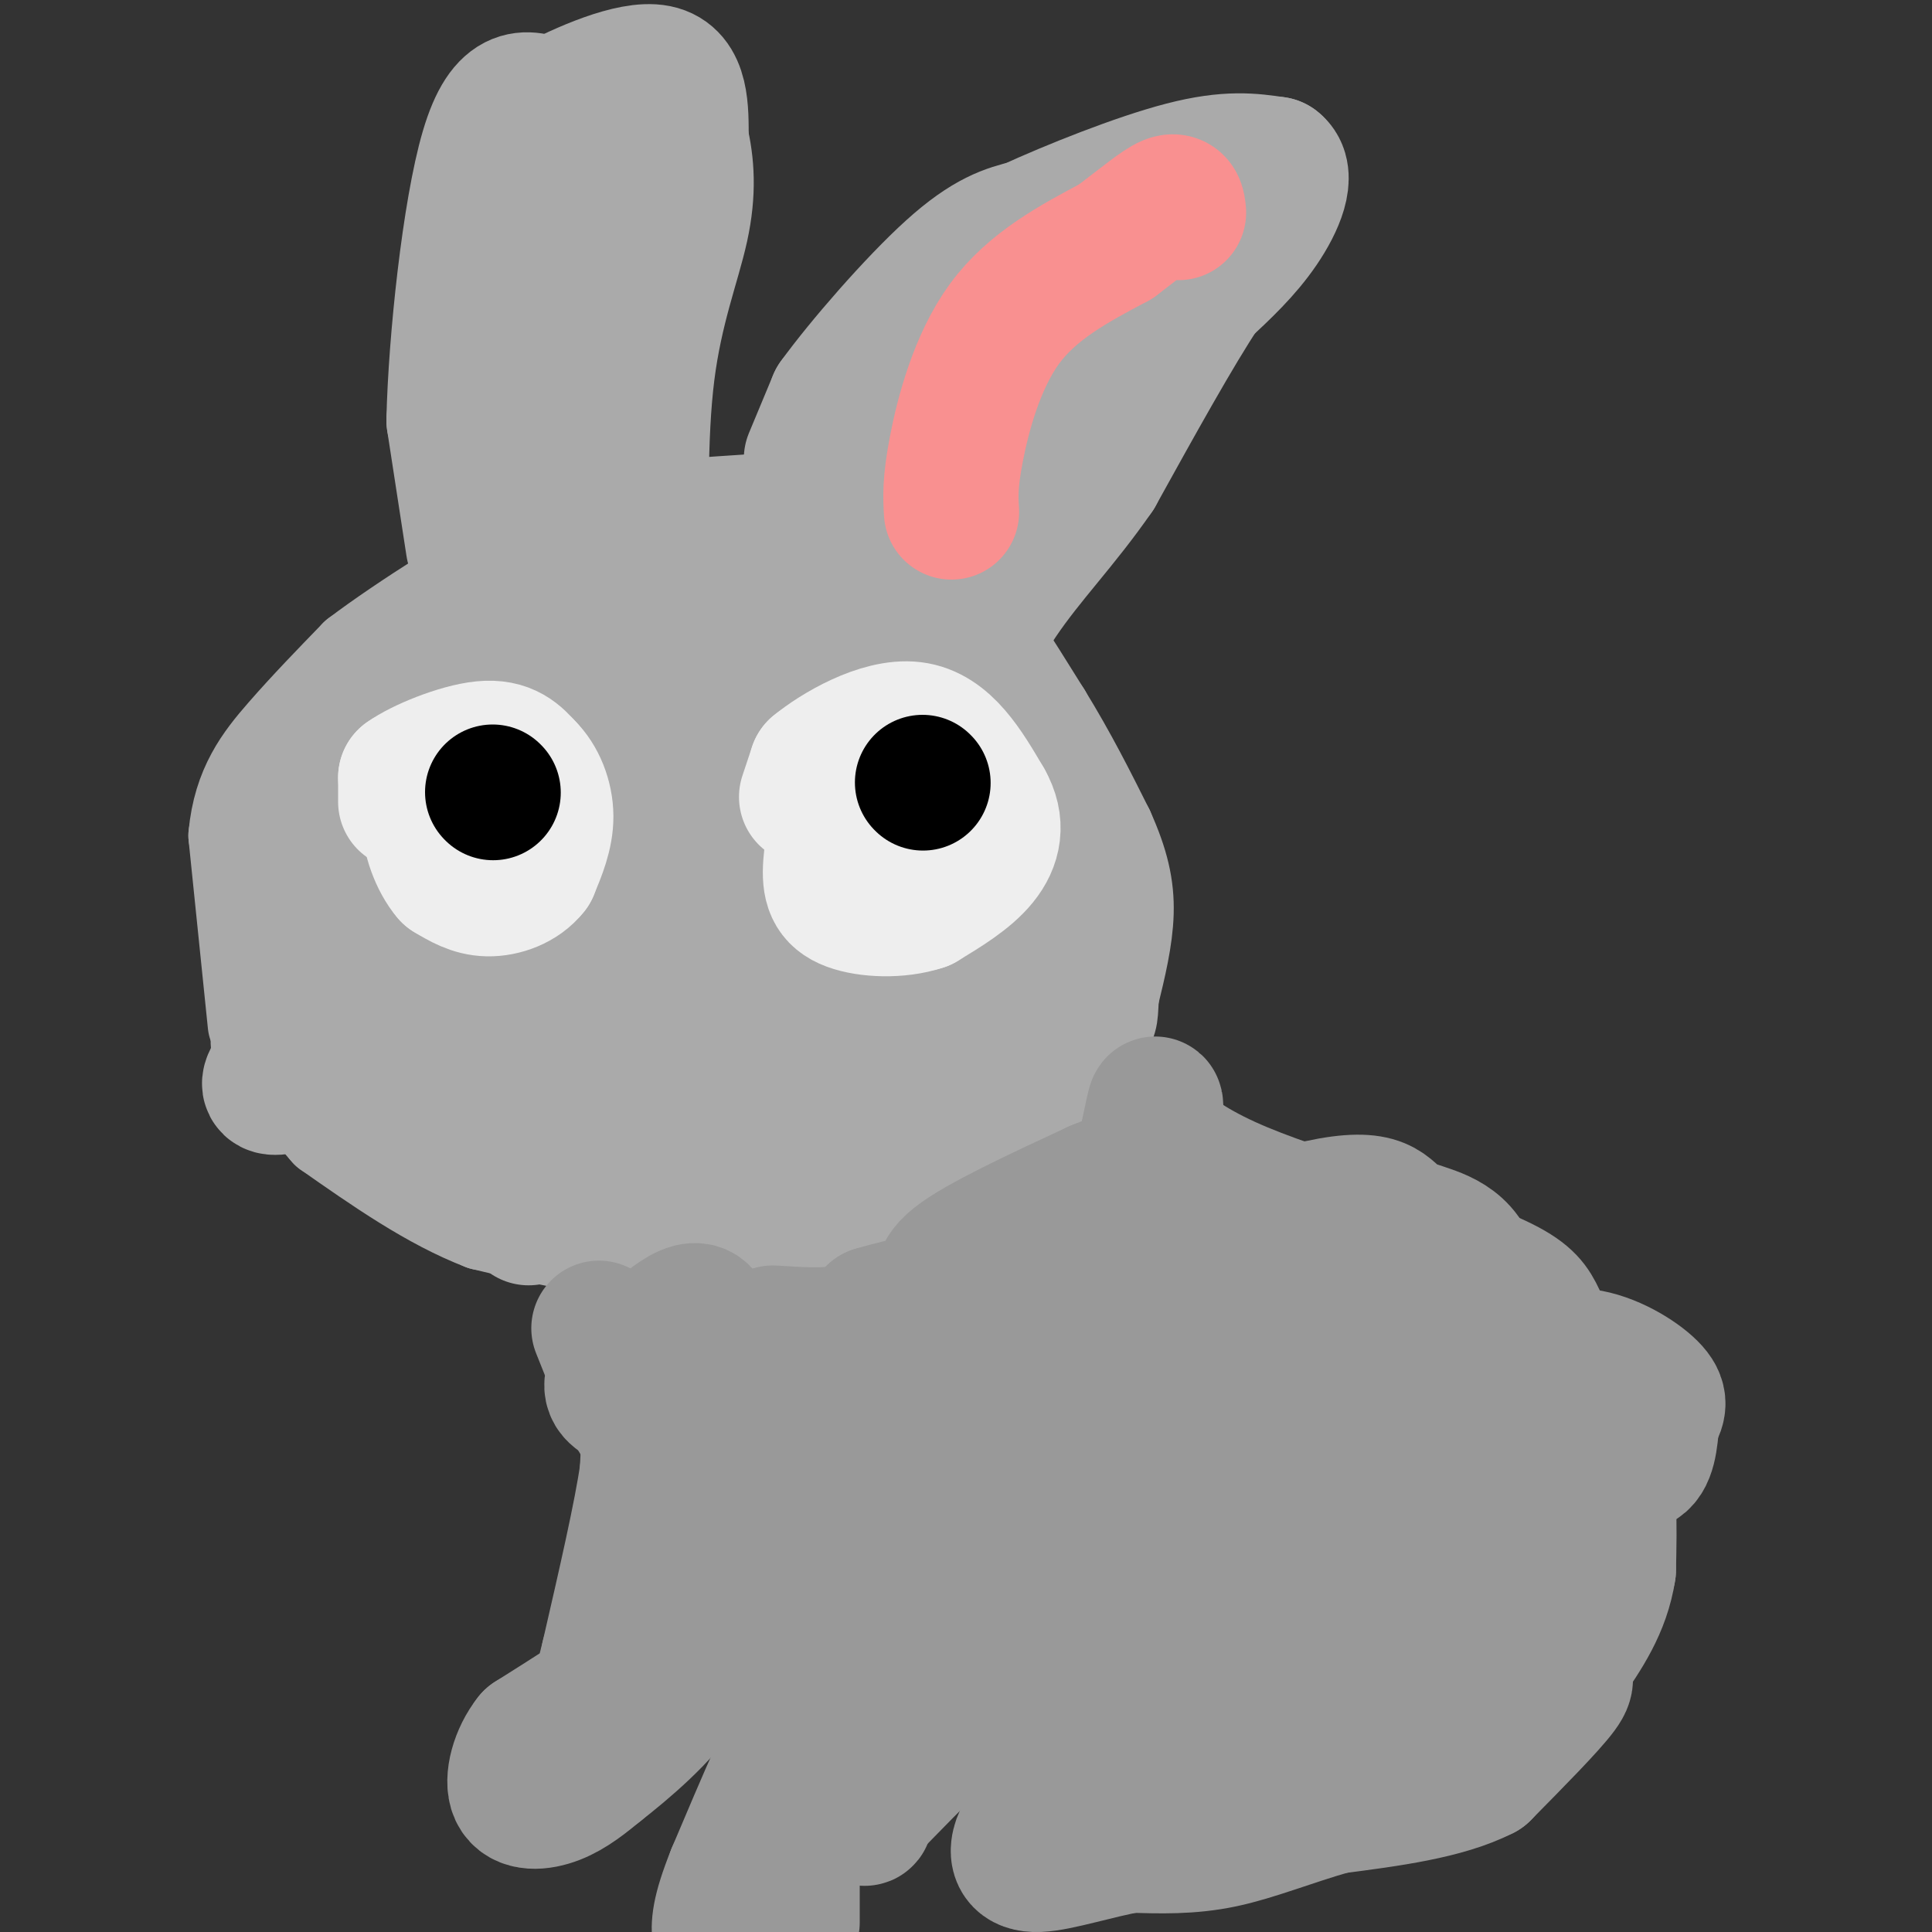 <svg viewBox='0 0 400 400' version='1.1' xmlns='http://www.w3.org/2000/svg' xmlns:xlink='http://www.w3.org/1999/xlink'><rect x="0" y="0" width="400" height="400" fill="#333333" stroke="none"/><g fill='none' stroke='#AAAAAA' stroke-width='20' stroke-linecap='round' stroke-linejoin='round'><path d='M53,212c0.000,0.000 -4.000,-39.000 -4,-39'/><path d='M49,173c0.933,-10.022 5.267,-15.578 10,-21c4.733,-5.422 9.867,-10.711 15,-16'/><path d='M74,136c9.583,-7.286 26.042,-17.500 36,-23c9.958,-5.500 13.417,-6.286 20,-7c6.583,-0.714 16.292,-1.357 26,-2'/><path d='M156,104c9.422,0.578 19.978,3.022 27,6c7.022,2.978 10.511,6.489 14,10'/><path d='M197,120c5.500,6.333 12.250,17.167 19,28'/><path d='M216,148c5.333,8.667 9.167,16.333 13,24'/><path d='M229,172c3.044,6.756 4.156,11.644 4,17c-0.156,5.356 -1.578,11.178 -3,17'/><path d='M230,206c-0.378,3.800 0.178,4.800 -2,8c-2.178,3.200 -7.089,8.600 -12,14'/><path d='M216,228c-5.167,5.333 -12.083,11.667 -19,18'/><path d='M197,246c-8.667,4.833 -20.833,7.917 -33,11'/><path d='M164,257c-10.667,2.167 -20.833,2.083 -31,2'/><path d='M133,259c-10.667,-0.667 -21.833,-3.333 -33,-6'/><path d='M100,253c-10.833,-4.167 -21.417,-11.583 -32,-19'/><path d='M68,234c-6.667,-7.167 -7.333,-15.583 -8,-24'/><path d='M60,210c-0.833,-3.167 1.083,0.917 3,5'/></g>
<g fill='none' stroke='#AAAAAA' stroke-width='28' stroke-linecap='round' stroke-linejoin='round'><path d='M123,177c4.097,11.321 8.195,22.641 12,29c3.805,6.359 7.319,7.756 11,5c3.681,-2.756 7.530,-9.665 9,-16c1.470,-6.335 0.563,-12.096 -1,-17c-1.563,-4.904 -3.781,-8.952 -6,-13'/><path d='M148,165c-3.257,-4.221 -8.400,-8.273 -11,-11c-2.600,-2.727 -2.656,-4.127 -3,8c-0.344,12.127 -0.977,37.783 0,50c0.977,12.217 3.563,10.995 7,13c3.437,2.005 7.725,7.239 11,9c3.275,1.761 5.535,0.051 9,-2c3.465,-2.051 8.133,-4.443 10,-14c1.867,-9.557 0.934,-26.278 0,-43'/><path d='M171,175c-2.167,-7.296 -7.585,-4.035 -11,-3c-3.415,1.035 -4.825,-0.155 -6,8c-1.175,8.155 -2.113,25.654 -2,34c0.113,8.346 1.276,7.537 4,9c2.724,1.463 7.008,5.196 15,6c7.992,0.804 19.690,-1.322 26,-4c6.310,-2.678 7.231,-5.908 8,-9c0.769,-3.092 1.384,-6.046 2,-9'/><path d='M207,207c-2.012,-8.560 -8.042,-25.458 -9,-32c-0.958,-6.542 3.155,-2.726 2,-6c-1.155,-3.274 -7.577,-13.637 -14,-24'/><path d='M186,145c-2.998,-5.197 -3.494,-6.188 -6,-8c-2.506,-1.812 -7.022,-4.444 -13,-7c-5.978,-2.556 -13.417,-5.034 -25,-5c-11.583,0.034 -27.309,2.581 -37,5c-9.691,2.419 -13.345,4.709 -17,7'/><path d='M88,137c-8.333,3.622 -20.667,9.178 -26,21c-5.333,11.822 -3.667,29.911 -2,48'/><path d='M60,206c-0.679,8.893 -1.375,7.125 -2,8c-0.625,0.875 -1.179,4.393 4,9c5.179,4.607 16.089,10.304 27,16'/><path d='M89,239c5.905,3.452 7.167,4.083 13,5c5.833,0.917 16.238,2.119 27,1c10.762,-1.119 21.881,-4.560 33,-8'/><path d='M162,237c10.767,-3.943 21.185,-9.799 28,-13c6.815,-3.201 10.027,-3.746 14,-12c3.973,-8.254 8.707,-24.215 10,-32c1.293,-7.785 -0.853,-7.392 -3,-7'/><path d='M211,173c-7.167,-9.000 -23.583,-28.000 -40,-47'/><path d='M171,126c-7.623,-7.615 -6.681,-3.152 -8,-1c-1.319,2.152 -4.898,1.994 -8,6c-3.102,4.006 -5.729,12.177 -6,20c-0.271,7.823 1.812,15.299 6,26c4.188,10.701 10.482,24.629 15,32c4.518,7.371 7.259,8.186 10,9'/><path d='M180,218c3.540,1.702 7.391,1.458 11,-1c3.609,-2.458 6.975,-7.131 9,-10c2.025,-2.869 2.708,-3.935 3,-6c0.292,-2.065 0.192,-5.131 -4,-9c-4.192,-3.869 -12.475,-8.542 -18,-4c-5.525,4.542 -8.293,18.298 -9,26c-0.707,7.702 0.646,9.351 2,11'/><path d='M174,225c4.009,4.572 13.032,10.502 19,13c5.968,2.498 8.883,1.566 11,-1c2.117,-2.566 3.438,-6.765 5,-9c1.562,-2.235 3.367,-2.506 4,-12c0.633,-9.494 0.096,-28.209 -1,-41c-1.096,-12.791 -2.749,-19.657 -8,-27c-5.251,-7.343 -14.098,-15.164 -19,-20c-4.902,-4.836 -5.858,-6.687 -12,-3c-6.142,3.687 -17.469,12.910 -23,19c-5.531,6.090 -5.265,9.045 -5,12'/><path d='M145,156c-1.407,7.345 -2.425,19.708 0,28c2.425,8.292 8.295,12.514 13,16c4.705,3.486 8.247,6.238 13,4c4.753,-2.238 10.717,-9.466 14,-15c3.283,-5.534 3.884,-9.375 0,-17c-3.884,-7.625 -12.253,-19.036 -18,-20c-5.747,-0.964 -8.874,8.518 -12,18'/><path d='M155,170c-11.101,18.981 -32.854,57.433 -41,73c-8.146,15.567 -2.686,8.249 -4,0c-1.314,-8.249 -9.404,-17.427 -13,-25c-3.596,-7.573 -2.699,-13.539 -1,-21c1.699,-7.461 4.200,-16.417 8,-23c3.800,-6.583 8.900,-10.791 14,-15'/><path d='M118,159c5.411,-4.926 11.938,-9.740 16,-13c4.062,-3.260 5.659,-4.965 4,5c-1.659,9.965 -6.574,31.601 -11,44c-4.426,12.399 -8.361,15.561 -13,20c-4.639,4.439 -9.980,10.157 -13,11c-3.020,0.843 -3.720,-3.188 -4,-10c-0.280,-6.812 -0.140,-16.406 0,-26'/><path d='M97,190c0.938,-9.020 3.282,-18.572 6,-25c2.718,-6.428 5.808,-9.734 9,-12c3.192,-2.266 6.484,-3.494 9,-5c2.516,-1.506 4.254,-3.290 -3,-2c-7.254,1.290 -23.501,5.654 -34,16c-10.499,10.346 -15.249,26.673 -20,43'/><path d='M64,205c-3.681,9.224 -2.882,10.784 -1,13c1.882,2.216 4.847,5.088 6,7c1.153,1.912 0.495,2.863 4,2c3.505,-0.863 11.175,-3.540 15,-5c3.825,-1.460 3.807,-1.703 5,-7c1.193,-5.297 3.596,-15.649 6,-26'/><path d='M99,189c-0.462,-4.272 -4.618,-1.951 -14,6c-9.382,7.951 -23.992,21.534 -28,27c-4.008,5.466 2.585,2.816 14,-1c11.415,-3.816 27.650,-8.797 36,-12c8.350,-3.203 8.814,-4.630 9,-7c0.186,-2.370 0.093,-5.685 0,-9'/><path d='M116,193c-0.167,-1.500 -0.583,-0.750 -1,0'/><path d='M98,113c0.000,0.000 -4.000,-26.000 -4,-26'/><path d='M94,87c0.356,-16.089 3.244,-43.311 7,-56c3.756,-12.689 8.378,-10.844 13,-9'/><path d='M114,22c6.689,-3.578 16.911,-8.022 22,-7c5.089,1.022 5.044,7.511 5,14'/><path d='M141,29c1.179,5.024 1.625,10.583 0,18c-1.625,7.417 -5.321,16.690 -7,30c-1.679,13.310 -1.339,30.655 -1,48'/><path d='M133,125c-0.964,7.976 -2.875,3.917 -6,-9c-3.125,-12.917 -7.464,-34.690 -9,-52c-1.536,-17.310 -0.268,-30.155 1,-43'/><path d='M119,21c-2.378,10.378 -8.822,57.822 -11,79c-2.178,21.178 -0.089,16.089 2,11'/><path d='M168,95c0.000,0.000 5.000,-12.000 5,-12'/><path d='M173,83c5.400,-7.467 16.400,-20.133 24,-27c7.600,-6.867 11.800,-7.933 16,-9'/><path d='M213,47c8.756,-4.022 22.644,-9.578 32,-12c9.356,-2.422 14.178,-1.711 19,-1'/><path d='M264,34c2.822,2.156 0.378,8.044 -3,13c-3.378,4.956 -7.689,8.978 -12,13'/><path d='M249,60c-5.667,8.500 -13.833,23.250 -22,38'/><path d='M227,98c-7.200,10.400 -14.200,17.400 -20,26c-5.800,8.600 -10.400,18.800 -15,29'/><path d='M192,153c-1.889,-5.222 0.889,-32.778 3,-46c2.111,-13.222 3.556,-12.111 5,-11'/><path d='M200,96c1.217,-4.049 1.759,-8.673 13,-22c11.241,-13.327 33.180,-35.357 29,-32c-4.180,3.357 -34.480,32.102 -51,50c-16.520,17.898 -19.260,24.949 -22,32'/><path d='M169,124c-4.667,10.500 -5.333,20.750 -6,31'/></g>
<g fill='none' stroke='#F99090' stroke-width='28' stroke-linecap='round' stroke-linejoin='round'><path d='M197,106c-0.178,-2.978 -0.356,-5.956 1,-13c1.356,-7.044 4.244,-18.156 10,-26c5.756,-7.844 14.378,-12.422 23,-17'/><path d='M231,50c5.933,-4.511 9.267,-7.289 11,-8c1.733,-0.711 1.867,0.644 2,2'/></g>
<g fill='none' stroke='#EEEEEE' stroke-width='28' stroke-linecap='round' stroke-linejoin='round'><path d='M84,166c0.000,0.000 0.000,-5.000 0,-5'/><path d='M84,161c3.156,-2.289 11.044,-5.511 16,-6c4.956,-0.489 6.978,1.756 9,4'/><path d='M109,159c2.422,2.356 3.978,6.244 4,10c0.022,3.756 -1.489,7.378 -3,11'/><path d='M110,180c-2.111,2.733 -5.889,4.067 -9,4c-3.111,-0.067 -5.556,-1.533 -8,-3'/><path d='M93,181c-2.356,-2.689 -4.244,-7.911 -4,-11c0.244,-3.089 2.622,-4.044 5,-5'/><path d='M167,165c0.000,0.000 2.000,-6.000 2,-6'/><path d='M169,159c4.089,-3.378 13.311,-8.822 20,-8c6.689,0.822 10.844,7.911 15,15'/><path d='M204,166c2.644,4.600 1.756,8.600 -1,12c-2.756,3.400 -7.378,6.200 -12,9'/><path d='M191,187c-4.976,1.667 -11.417,1.333 -15,0c-3.583,-1.333 -4.310,-3.667 -4,-8c0.310,-4.333 1.655,-10.667 3,-17'/><path d='M175,162c3.956,-3.298 12.344,-3.044 17,-2c4.656,1.044 5.578,2.878 6,5c0.422,2.122 0.344,4.533 0,6c-0.344,1.467 -0.956,1.991 -4,2c-3.044,0.009 -8.522,-0.495 -14,-1'/></g>
<g fill='none' stroke='#000000' stroke-width='28' stroke-linecap='round' stroke-linejoin='round'><path d='M102,164c0.000,0.000 0.100,0.100 0.1,0.1'/><path d='M191,162c0.000,0.000 0.100,0.100 0.1,0.1'/></g>
<g fill='none' stroke='#999999' stroke-width='28' stroke-linecap='round' stroke-linejoin='round'><path d='M124,275c0.000,0.000 6.000,15.000 6,15'/><path d='M130,290c3.238,6.095 8.333,13.833 11,17c2.667,3.167 2.905,1.762 3,0c0.095,-1.762 0.048,-3.881 0,-6'/><path d='M144,301c1.111,-7.511 3.889,-23.289 2,-28c-1.889,-4.711 -8.444,1.644 -15,8'/><path d='M131,281c-3.571,2.667 -5.000,5.333 -4,7c1.000,1.667 4.429,2.333 6,5c1.571,2.667 1.286,7.333 1,12'/><path d='M134,305c-1.167,8.333 -4.583,23.167 -8,38'/><path d='M126,343c-1.867,7.822 -2.533,8.378 -5,10c-2.467,1.622 -6.733,4.311 -11,7'/><path d='M110,360c-2.750,3.440 -4.125,8.542 -3,11c1.125,2.458 4.750,2.274 8,1c3.250,-1.274 6.125,-3.637 9,-6'/><path d='M124,366c5.133,-4.000 13.467,-11.000 17,-17c3.533,-6.000 2.267,-11.000 1,-16'/><path d='M142,333c0.956,-7.689 2.844,-18.911 3,-23c0.156,-4.089 -1.422,-1.044 -3,2'/><path d='M142,312c-0.500,0.333 -0.250,0.167 0,0'/><path d='M160,276c5.250,0.333 10.500,0.667 14,0c3.500,-0.667 5.250,-2.333 7,-4'/><path d='M181,272c4.131,-1.286 10.958,-2.500 13,-4c2.042,-1.500 -0.702,-3.286 4,-7c4.702,-3.714 16.851,-9.357 29,-15'/><path d='M227,246c6.345,-2.667 7.708,-1.833 9,-5c1.292,-3.167 2.512,-10.333 3,-12c0.488,-1.667 0.244,2.167 0,6'/><path d='M239,235c2.089,2.711 7.311,6.489 15,10c7.689,3.511 17.844,6.756 28,10'/><path d='M282,255c9.940,3.488 20.792,7.208 27,10c6.208,2.792 7.774,4.655 9,7c1.226,2.345 2.113,5.173 3,8'/><path d='M321,280c2.600,4.044 7.600,10.156 10,18c2.400,7.844 2.200,17.422 2,27'/><path d='M333,325c-1.167,7.667 -5.083,13.333 -9,19'/><path d='M324,344c-0.911,3.533 1.311,2.867 -1,6c-2.311,3.133 -9.156,10.067 -16,17'/><path d='M307,367c-7.833,4.000 -19.417,5.500 -31,7'/><path d='M276,374c-9.089,2.600 -16.311,5.600 -23,7c-6.689,1.400 -12.844,1.200 -19,1'/><path d='M234,382c-6.964,1.238 -14.875,3.833 -19,4c-4.125,0.167 -4.464,-2.095 -4,-4c0.464,-1.905 1.732,-3.452 3,-5'/><path d='M214,377c0.821,-2.548 1.375,-6.417 5,-8c3.625,-1.583 10.321,-0.881 15,-8c4.679,-7.119 7.339,-22.060 10,-37'/><path d='M244,324c2.236,-10.340 2.826,-17.689 9,-25c6.174,-7.311 17.931,-14.584 20,-11c2.069,3.584 -5.552,18.024 -9,28c-3.448,9.976 -2.724,15.488 -2,21'/><path d='M262,337c1.056,6.129 4.695,10.952 -3,20c-7.695,9.048 -26.726,22.321 -17,17c9.726,-5.321 48.207,-29.234 66,-44c17.793,-14.766 14.896,-20.383 12,-26'/><path d='M320,304c1.542,-5.094 -0.604,-4.830 -2,-8c-1.396,-3.170 -2.041,-9.773 -8,0c-5.959,9.773 -17.230,35.921 -24,51c-6.770,15.079 -9.038,19.090 -5,19c4.038,-0.090 14.383,-4.281 20,-9c5.617,-4.719 6.506,-9.966 7,-15c0.494,-5.034 0.595,-9.855 0,-16c-0.595,-6.145 -1.884,-13.613 -6,-18c-4.116,-4.387 -11.058,-5.694 -18,-7'/><path d='M284,301c-3.177,-1.571 -2.121,-2.000 -4,0c-1.879,2.000 -6.694,6.429 -9,12c-2.306,5.571 -2.104,12.284 -1,17c1.104,4.716 3.111,7.433 6,10c2.889,2.567 6.660,4.982 13,1c6.340,-3.982 15.249,-14.363 19,-20c3.751,-5.637 2.346,-6.532 2,-9c-0.346,-2.468 0.368,-6.511 -6,-13c-6.368,-6.489 -19.820,-15.426 -33,-19c-13.180,-3.574 -26.090,-1.787 -39,0'/><path d='M232,280c-10.193,0.249 -16.176,0.871 -24,2c-7.824,1.129 -17.489,2.767 -27,8c-9.511,5.233 -18.868,14.063 -21,15c-2.132,0.937 2.962,-6.018 13,-13c10.038,-6.982 25.019,-13.991 40,-21'/><path d='M213,271c18.940,-8.150 46.291,-18.024 60,-21c13.709,-2.976 13.778,0.944 17,3c3.222,2.056 9.598,2.246 13,7c3.402,4.754 3.829,14.073 2,19c-1.829,4.927 -5.915,5.464 -10,6'/><path d='M295,285c-4.662,2.855 -11.318,6.991 -17,5c-5.682,-1.991 -10.389,-10.111 -15,-14c-4.611,-3.889 -9.126,-3.547 -23,0c-13.874,3.547 -37.107,10.299 -45,16c-7.893,5.701 -0.447,10.350 7,15'/><path d='M202,307c-3.311,9.444 -15.089,25.556 -22,34c-6.911,8.444 -8.956,9.222 -11,10'/><path d='M169,351c-4.667,7.833 -10.833,22.417 -17,37'/><path d='M152,388c-3.333,8.333 -3.167,10.667 -3,13'/><path d='M164,398c0.000,0.000 0.000,-9.000 0,-9'/><path d='M160,314c13.750,-7.720 27.500,-15.440 37,-20c9.500,-4.560 14.750,-5.958 14,-3c-0.750,2.958 -7.500,10.274 -20,19c-12.500,8.726 -30.750,18.863 -49,29'/><path d='M142,339c-7.711,0.600 -2.489,-12.400 2,-19c4.489,-6.600 8.244,-6.800 12,-7'/><path d='M216,287c6.867,15.511 13.733,31.022 17,39c3.267,7.978 2.933,8.422 0,10c-2.933,1.578 -8.467,4.289 -14,7'/><path d='M219,343c-4.489,1.889 -8.711,3.111 -15,8c-6.289,4.889 -14.644,13.444 -23,22'/><path d='M181,373c-3.648,4.188 -1.266,3.659 -2,3c-0.734,-0.659 -4.582,-1.447 -8,-2c-3.418,-0.553 -6.405,-0.872 0,-9c6.405,-8.128 22.203,-24.064 38,-40'/><path d='M209,325c11.405,-12.286 20.917,-23.000 26,-26c5.083,-3.000 5.738,1.714 16,2c10.262,0.286 30.131,-3.857 50,-8'/><path d='M301,293c11.867,-3.600 16.533,-8.600 20,-8c3.467,0.600 5.733,6.800 8,13'/><path d='M329,298c3.333,3.533 7.667,5.867 10,5c2.333,-0.867 2.667,-4.933 3,-9'/><path d='M342,294c1.048,-2.310 2.167,-3.583 0,-6c-2.167,-2.417 -7.619,-5.976 -13,-7c-5.381,-1.024 -10.690,0.488 -16,2'/><path d='M313,283c-6.178,1.111 -13.622,2.889 -28,14c-14.378,11.111 -35.689,31.556 -57,52'/><path d='M228,349c-11.203,8.434 -10.709,3.520 -10,3c0.709,-0.520 1.633,3.356 -9,-3c-10.633,-6.356 -32.824,-22.942 -44,-32c-11.176,-9.058 -11.336,-10.588 -13,-15c-1.664,-4.412 -4.832,-11.706 -8,-19'/><path d='M144,283c-0.500,-1.833 2.250,3.083 5,8'/></g>
</svg>